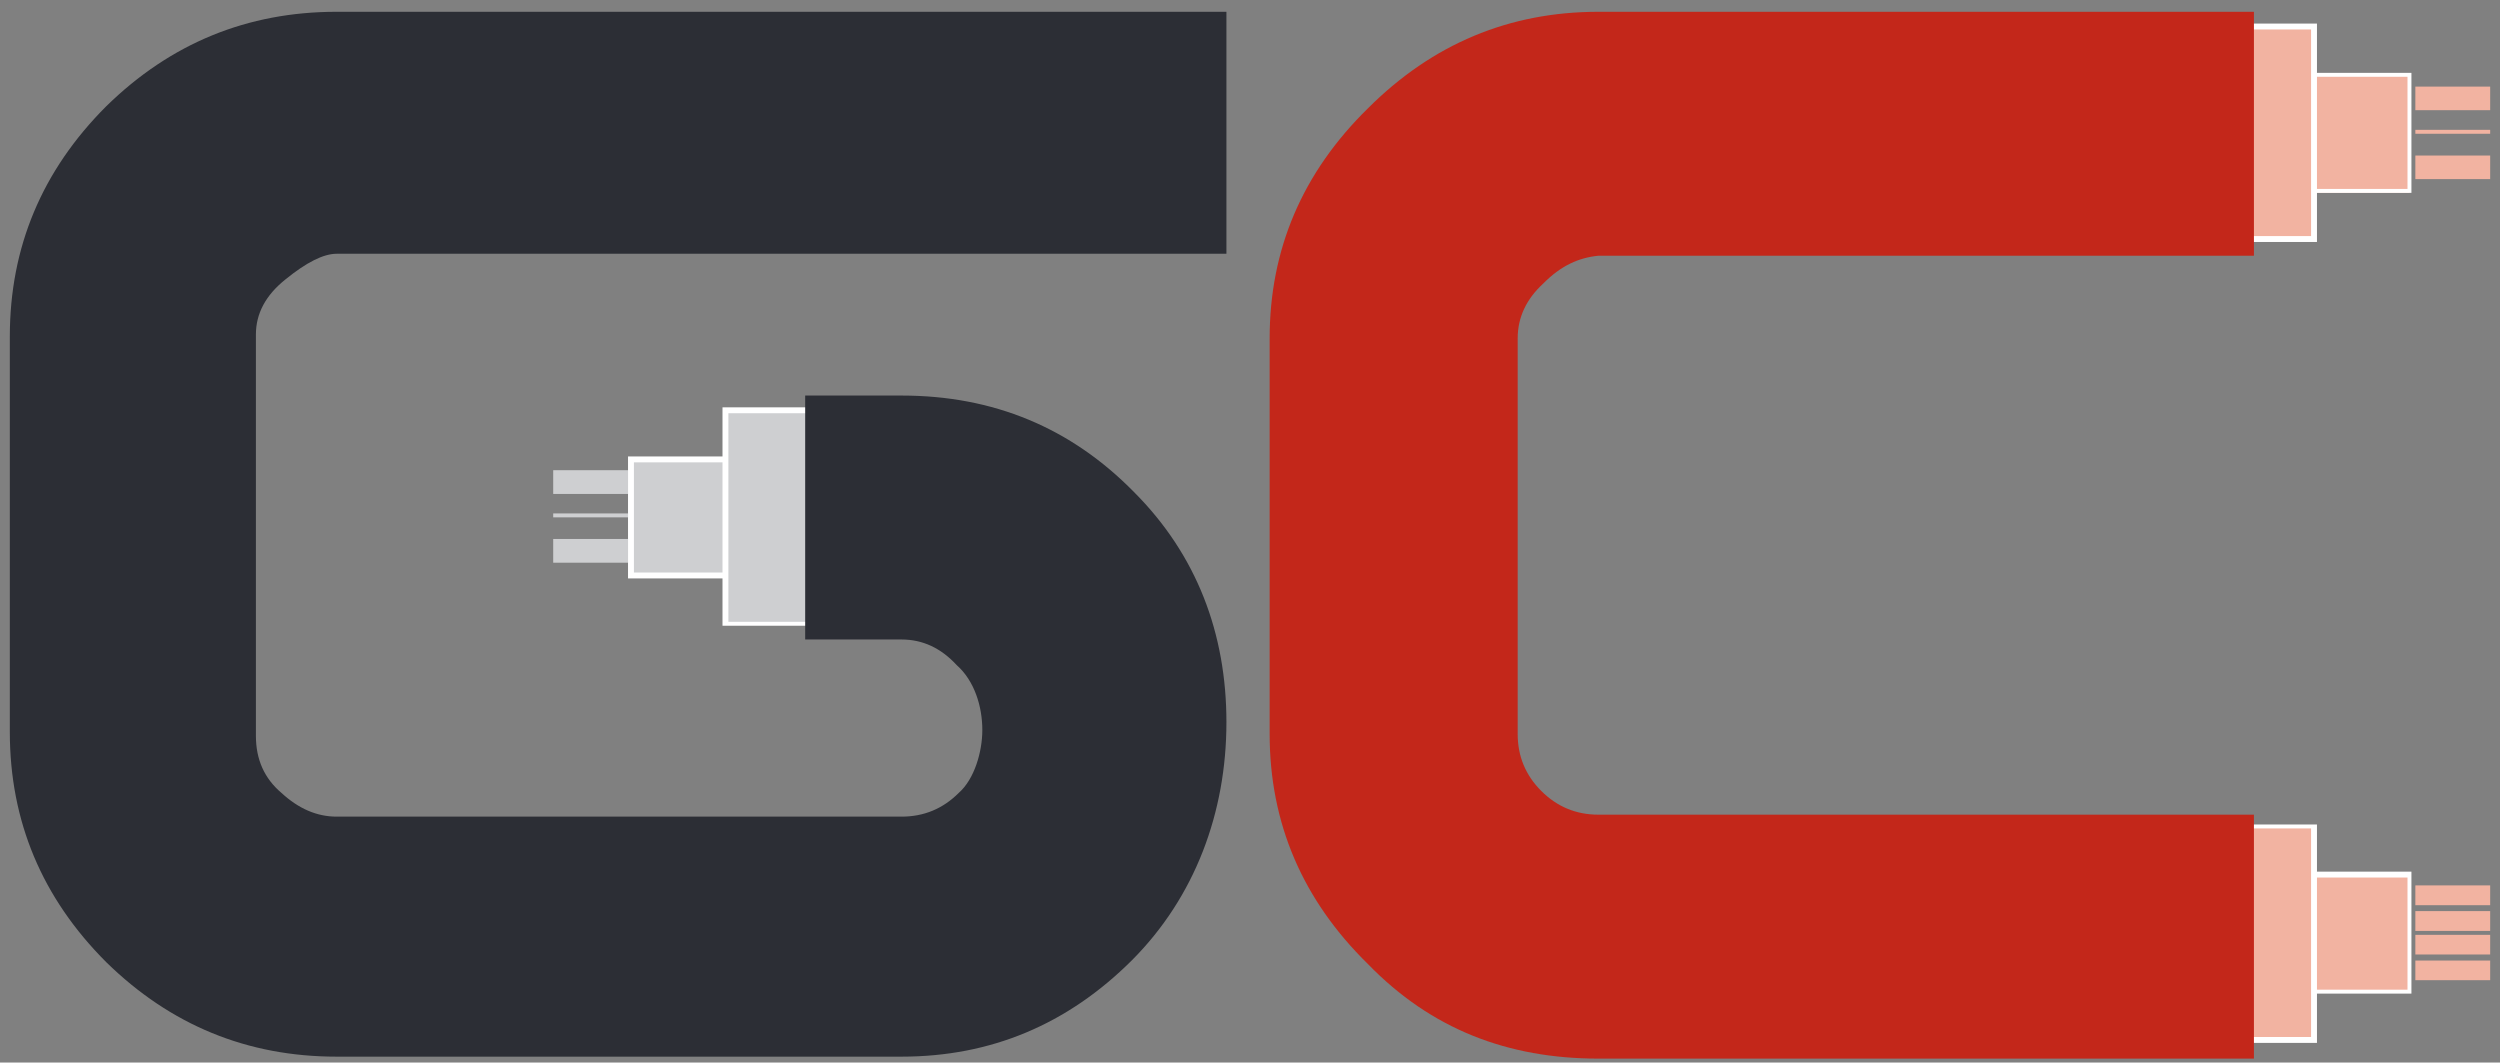 <svg version="1.2" xmlns="http://www.w3.org/2000/svg" viewBox="0 0 1527 649" width="1527" height="649">
	<rect x="0" y="0" width="1527" height="649" fill="#808080" stroke="none"/>
	<title>Fire Resistant Cable_1801241004-pdf-svg</title>
	<defs>
		<clipPath clipPathUnits="userSpaceOnUse" id="cp1">
			<path d="m-11614.82-1105.7h14320.13v20239.18h-14320.13z"/>
		</clipPath>
	</defs>
	<style>
		.s0 { fill: #f2b3a1 } 
		.s1 { fill: #ffffff } 
		.s2 { fill: #cecfd1 } 
		.s3 { fill: #2c2e35 } 
		.s4 { fill: #c3271a } 
	</style>
	<g id="Clip-Path: Page 1" clip-path="url(#cp1)">
		<g id="Page 1">
			<path id="Path 13" class="s0" d="m1475.3 552.9h45.7v-12.1h-45.7zm0 15.7h45.7v-12.1h-45.7zm0 30.1h45.7v-12h-45.7zm0-15.7h45.7v-12h-45.7zm-75.8-49.3h72.2v71h-72.2z"/>
			<path id="Path 14" class="s1" d="m1471.7 605.7v-1.2h-72.2v1.2h1.3v-70.9h-1.3v1.2h72.2v-1.2h-1.2v70.9h1.2v-1.2 1.2h1.2v-73.3h-74.6v74.5h74.6v-1.2z"/>
			<path id="Path 15" class="s0" d="m1274.5 504.8h139.5v129.8h-139.5z"/>
			<path id="Path 16" class="s1" d="m1414 634.6v-1.2h-139.5v1.2h1.2v-129.8h-1.2v1.2h139.5v-1.2h-2.4v129.8h2.4v-1.2 1.2h1.2v-131h-143.1v133.4h143.1v-2.4z"/>
			<path id="Path 17" fill-rule="evenodd" class="s0" d="m1475.3 52.9h45.7v14.4h-45.7zm0 26.4h45.7v2.4h-45.7zm45.7 30.1h-45.7v-14.4h45.7zm-121.5-63.7h72.2v72.1h-72.2z"/>
			<path id="Path 18" class="s1" d="m1471.7 116.6v-1.2h-72.2v1.2h1.3v-70.9h-1.3v1.2h72.2v-1.2h-1.2v70.9h1.2v-1.2 1.2h1.2v-72.1h-74.6v73.3h74.6v-1.2z"/>
			<path id="Path 19" class="s0" d="m1274.5 15.6h139.5v131h-139.5z"/>
			<path id="Path 20" class="s1" d="m1414 146.6v-2.4h-139.5v2.4h1.2v-131h-1.2v2.4h139.5v-2.4h-2.4v131h2.4v-2.4 2.4h1.2v-132.2h-143.1v133.4h143.1v-1.2z"/>
			<path id="Path 21" fill-rule="evenodd" class="s2" d="m337.9 287.2h45.7v14.5h-45.7zm0 26.4h45.7v2.4h-45.7zm45.7 30.1h-45.7v-14.5h45.7zm1.2-63.7h72.1v72.1h-72.1z"/>
			<path id="Path 22" class="s1" d="m384.8 280v2.4h72.1v-2.4h-1.2v72.1h1.2v-2.4h-72.1v2.4h2.4v-72.1h-2.4v2.4-2.4h-1.2v73.3h75.7v-74.5h-75.7v1.2z"/>
			<path id="Path 23" class="s2" d="m443.7 251.2h139.4v129.8h-139.4z"/>
			<path id="Path 24" class="s1" d="m443.7 251.2v1.2h139.4v-1.2h-2.4v129.8h2.4v-1.2h-139.4v1.2h1.2v-129.8h-1.2v1.2-1.2h-2.4v131h143v-133.4h-143v2.4z"/>
			<path id="Path 25" class="s3" d="m749.1 155v-147.8h-543.5q-81.8 0-140.7 57.7-58.9 58.9-58.9 140.6v241.6q0 81.7 58.9 140.6 58.9 57.7 140.7 57.7h345.1q81.7 0 140.7-58.9c38.4-38.5 57.7-90.1 57.7-145.4 0-54.1-18.1-102.2-56.5-140.6q-57.8-58.9-141.9-58.9h-58.9v149h58.9q19.2 0 33.6 15.6c10.9 9.6 15.7 25.3 15.7 39.7 0 13.2-4.8 30-14.4 38.4q-14.5 14.5-34.9 14.5h-345.1q-18 0-33.7-14.5-15.6-13.2-15.6-34.8v-245.2q0-19.2 18-33.6 19.3-15.7 31.3-15.7z"/>
			<path id="Path 26" class="s4" d="m1332.2 646.6h-355.9c-55.3 0-102.2-18-140.7-57.7q-60.1-58.9-60.1-140.6v-241.6q0-81.7 60.1-140.6 59-58.9 140.7-58.9h400.4v149h-400.4c-12 1.2-22.8 6-33.6 16.9q-15.7 14.4-15.7 33.6v241.6q0 20.4 14.4 34.8 14.5 14.5 34.9 14.5h400.4v149"/>
		</g>
	</g>
</svg>